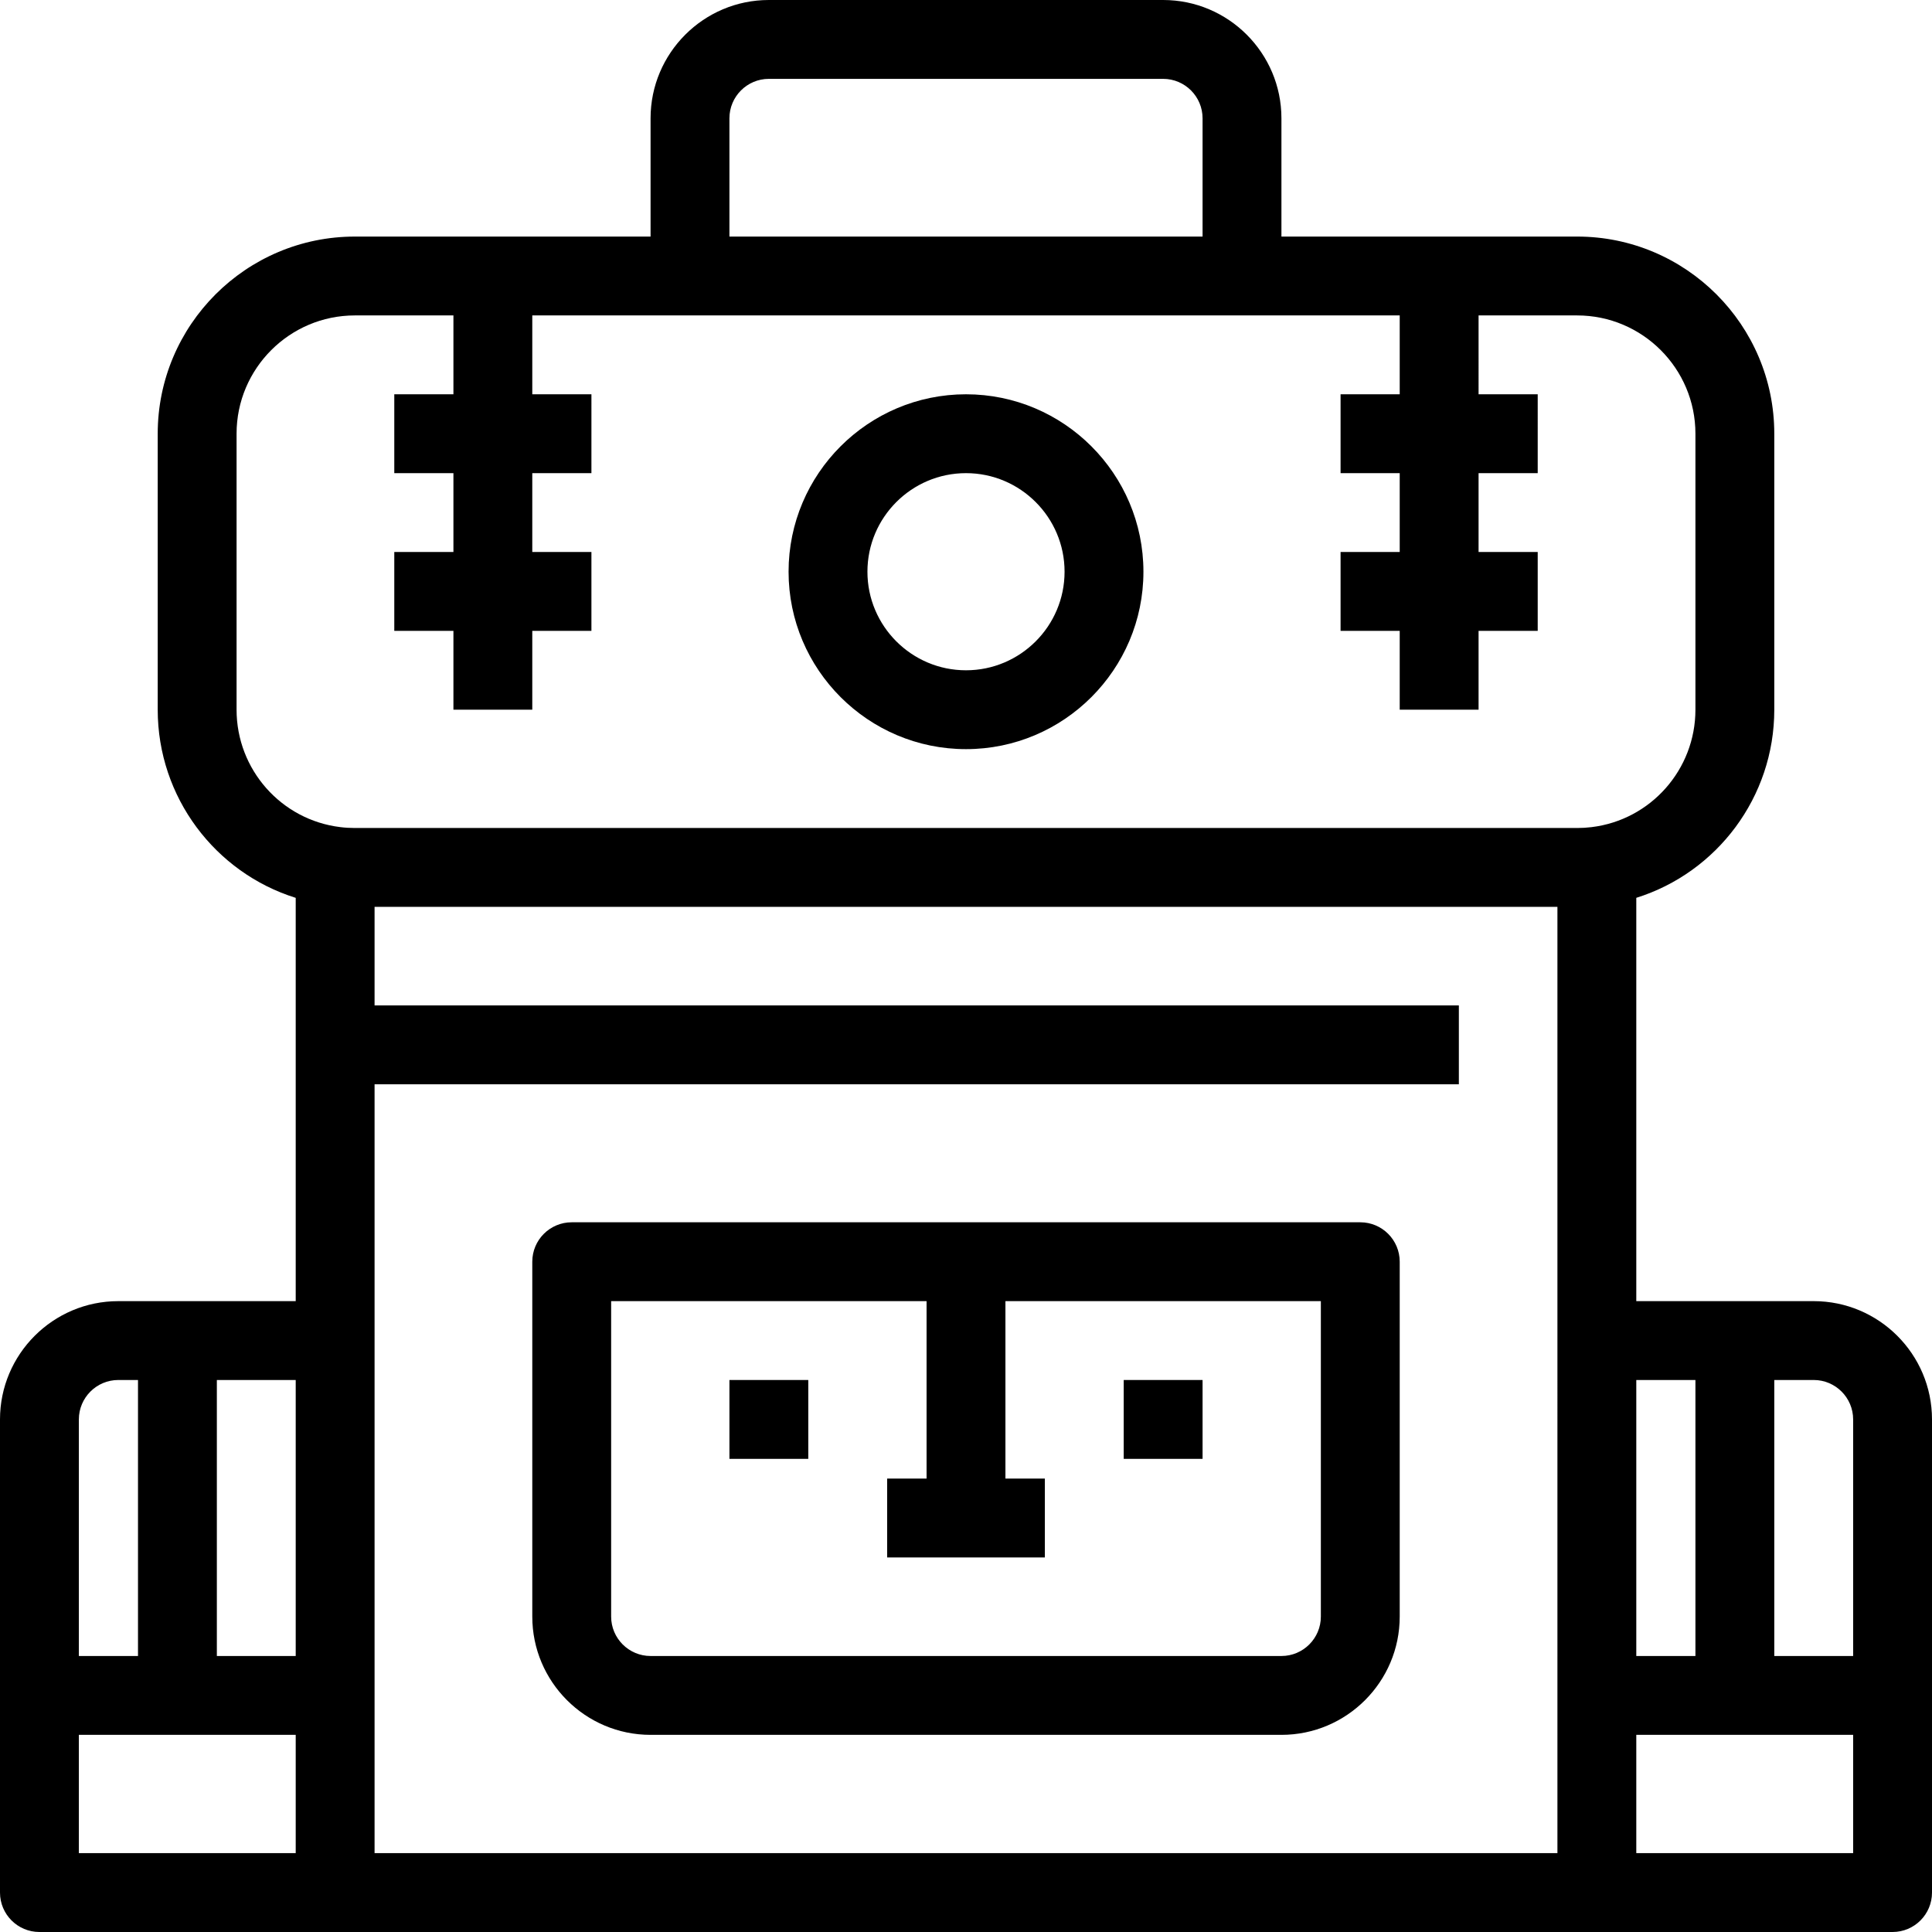 <?xml version="1.0" encoding="iso-8859-1"?>
<!-- Uploaded to: SVG Repo, www.svgrepo.com, Generator: SVG Repo Mixer Tools -->
<svg fill="#000000" version="1.1" id="Layer_1" xmlns="http://www.w3.org/2000/svg" xmlns:xlink="http://www.w3.org/1999/xlink" 
	 viewBox="0 0 512 512" xml:space="preserve">
<g>
	<g>
		<g>
			<path d="M480.653,344.816h-47.02v-106.88c21.387-6.698,36.571-26.697,36.571-49.855v-73.143
				c0-28.808-23.437-52.245-52.245-52.245h-78.367V31.347C339.592,14.062,325.53,0,308.245,0h-104.49
				c-17.285,0-31.347,14.062-31.347,31.347v31.347H94.041c-28.808,0-52.245,23.437-52.245,52.245v73.143
				c0,23.169,15.197,43.174,36.571,49.859v106.875h-47.02C14.062,344.816,0,358.879,0,376.163v125.388
				C0,507.322,4.678,512,10.449,512h83.592h323.918h83.592c5.77,0,10.449-4.678,10.449-10.449V376.163
				C512,358.879,497.938,344.816,480.653,344.816z M20.898,376.163c0-5.762,4.687-10.449,10.449-10.449h5.225v73.143H20.898V376.163
				z M78.367,491.102H20.898v-31.347h57.469V491.102z M78.367,438.857H57.469v-73.143h20.898V438.857z M449.306,365.714v73.143
				h-15.673v-73.143H449.306z M193.306,31.347c0-5.762,4.687-10.449,10.449-10.449h104.49c5.762,0,10.449,4.687,10.449,10.449
				v31.347H193.306V31.347z M412.735,491.102H99.265V287.347h287.347v-20.898H99.265v-26.122h313.469V491.102z M417.959,219.429
				H94.041c-1.333,0-2.586-0.075-3.864-0.235c-15.667-1.901-27.483-15.275-27.483-31.112v-73.143
				c0-17.285,14.062-31.347,31.347-31.347h26.122v20.898H104.49v20.898h15.673v20.898H104.49v20.898h15.673v20.898h20.898v-20.898
				h15.673v-20.898h-15.673v-20.898h15.673V104.49h-15.673V83.592h229.878v20.898h-15.673v20.898h15.673v20.898h-15.673v20.898
				h15.673v20.898h20.898v-20.898h15.673v-20.898h-15.673v-20.898h15.673V104.49h-15.673V83.592h26.122
				c17.285,0,31.347,14.062,31.347,31.347v73.143c0,15.835-11.816,29.21-27.521,31.116
				C420.545,219.353,419.292,219.429,417.959,219.429z M491.102,491.102h-57.469v-31.347h57.469V491.102z M491.102,438.857h-20.898
				v-73.143h10.449c5.762,0,10.449,4.687,10.449,10.449V438.857z"/>
			<path d="M360.49,323.918H151.51c-5.771,0-10.449,4.678-10.449,10.449v94.041c0,17.285,14.062,31.347,31.347,31.347h167.184
				c17.285,0,31.347-14.062,31.347-31.347v-94.041C370.939,328.596,366.26,323.918,360.49,323.918z M350.041,428.408
				c0,5.762-4.687,10.449-10.449,10.449H172.408c-5.762,0-10.449-4.687-10.449-10.449v-83.592h83.592v47.02h-10.449v20.898h41.796
				v-20.898h-10.449v-47.02h83.592V428.408z"/>
			<path d="M256,104.49c-25.928,0-47.02,21.093-47.02,47.02s21.092,47.02,47.02,47.02s47.02-21.093,47.02-47.02
				S281.928,104.49,256,104.49z M256,177.633c-14.404,0-26.122-11.719-26.122-26.122s11.719-26.122,26.122-26.122
				c14.404,0,26.122,11.719,26.122,26.122S270.404,177.633,256,177.633z"/>
			<rect x="297.796" y="365.714" width="20.898" height="20.898"/>
			<rect x="193.306" y="365.714" width="20.898" height="20.898"/>
		</g>
	</g>
</g>
</svg>